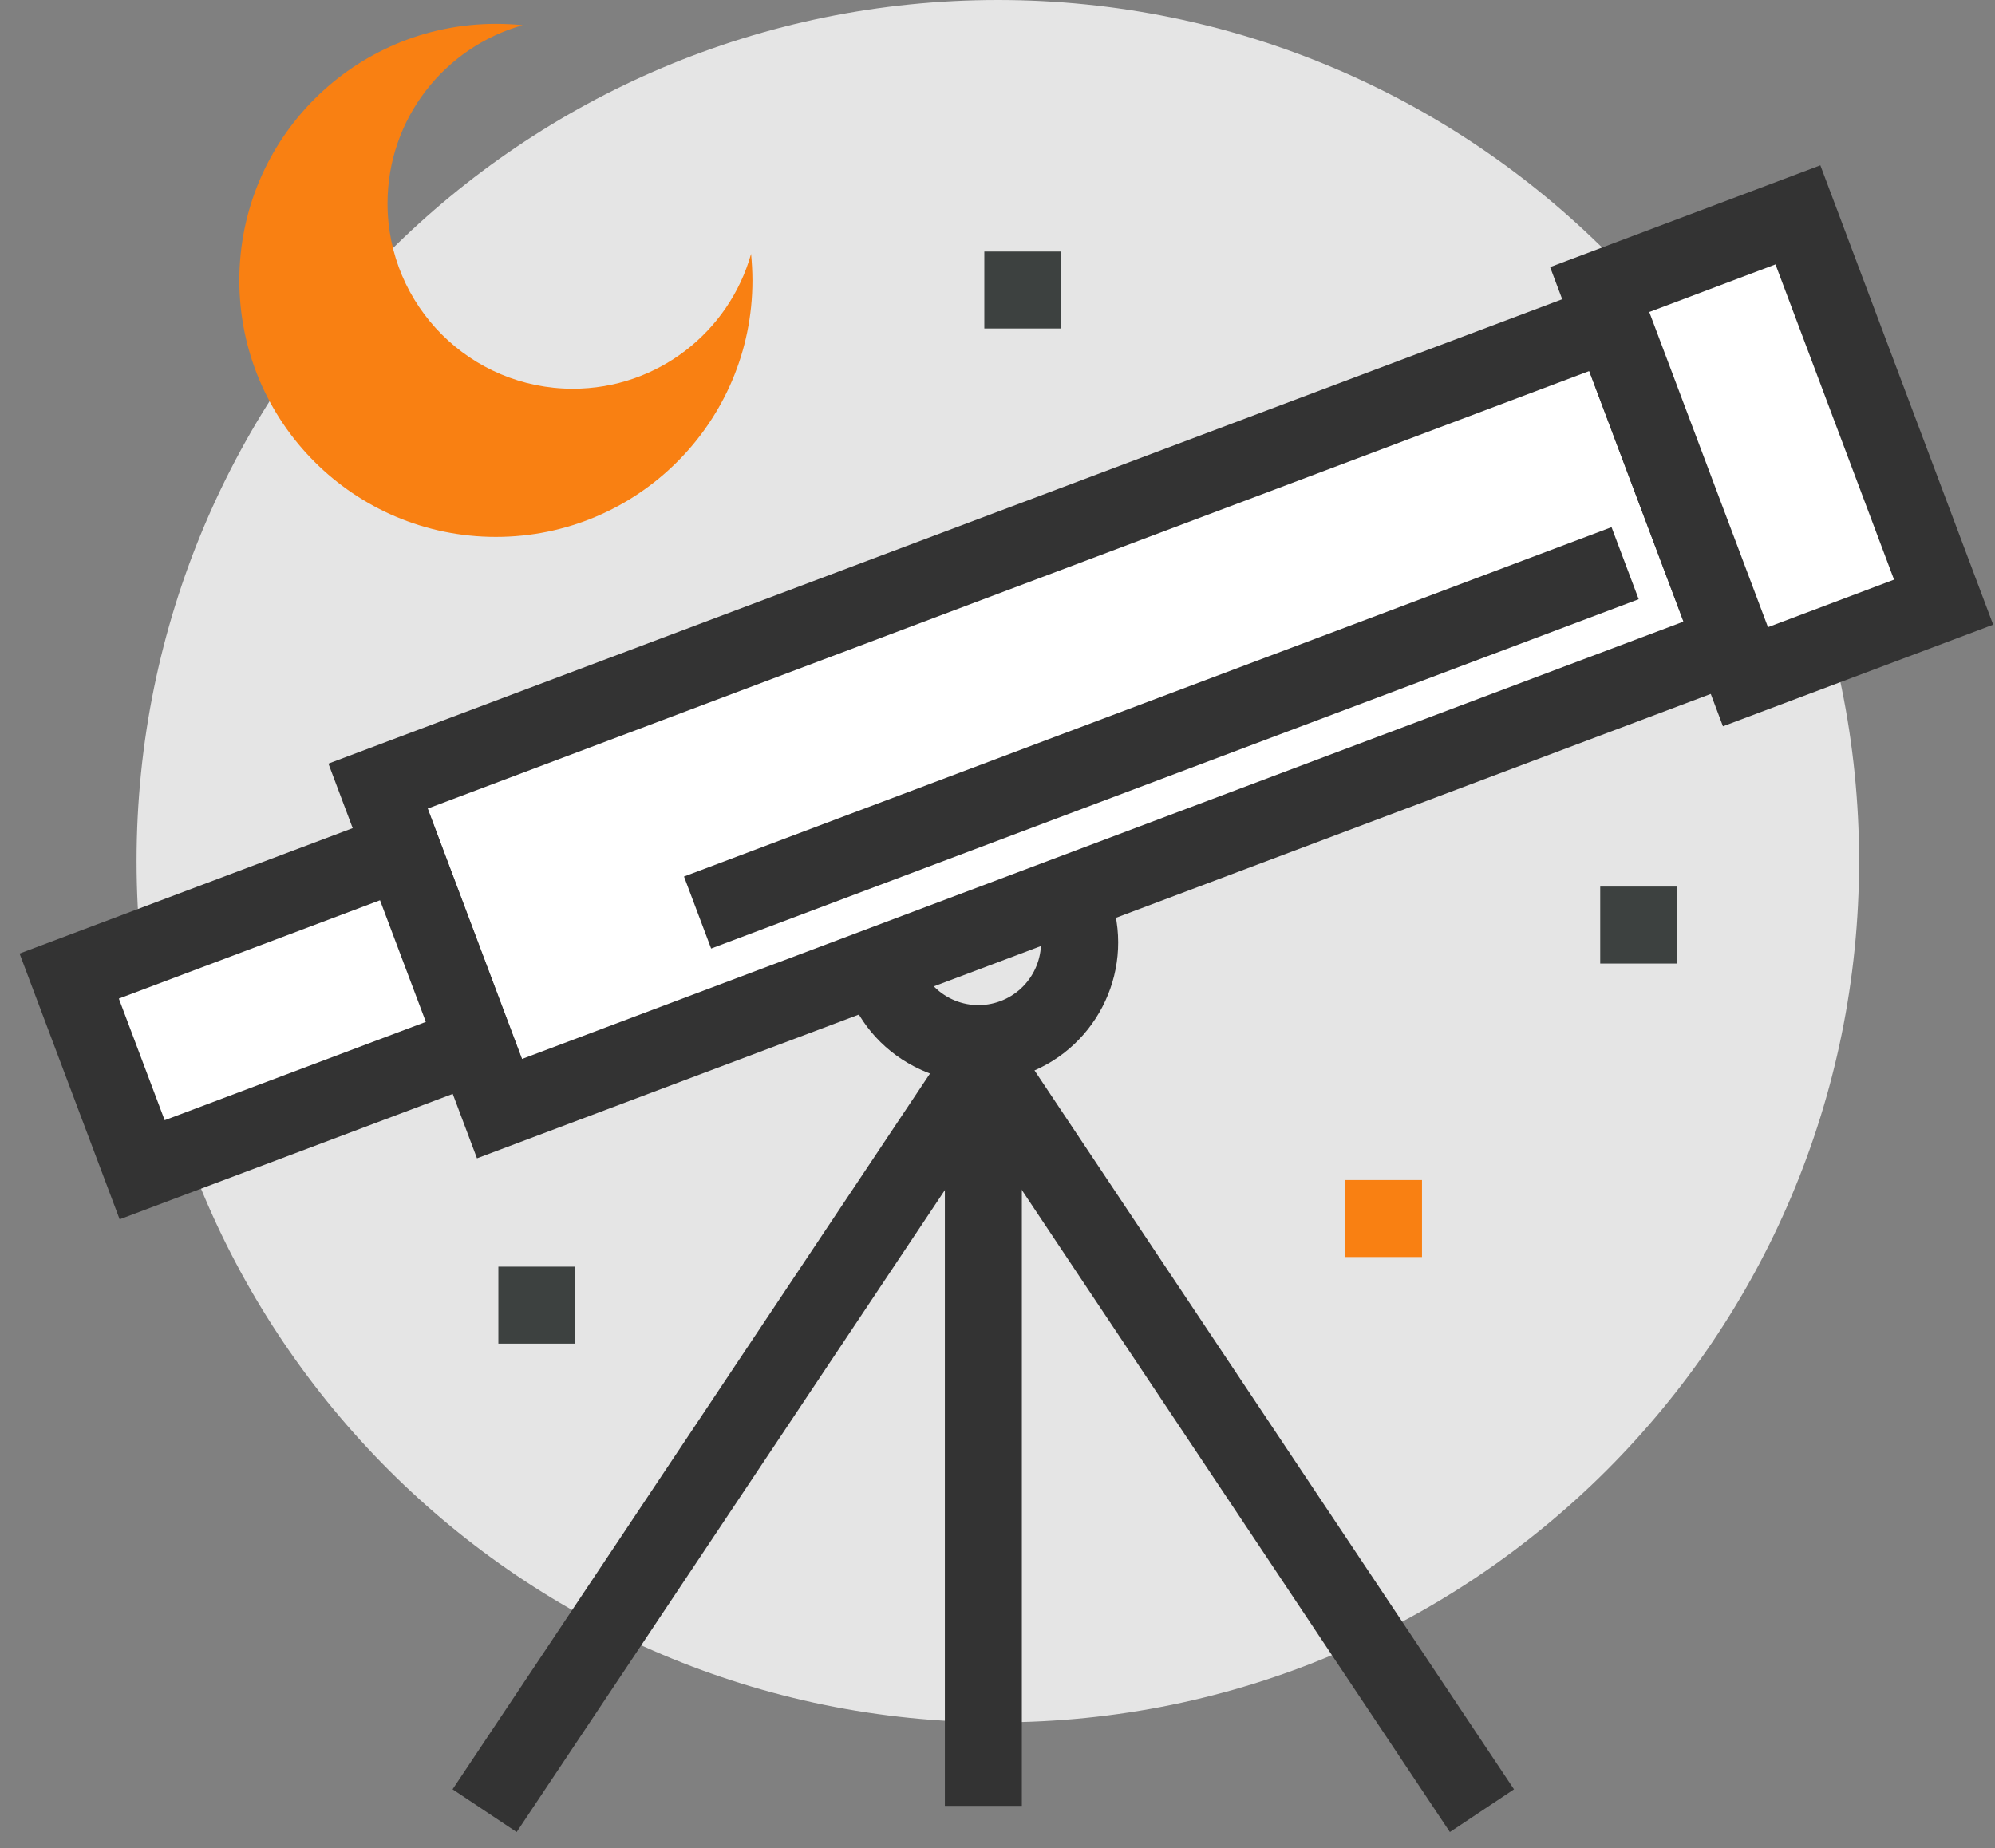 <svg width="68" height="63" viewBox="0 0 68 63" fill="none" xmlns="http://www.w3.org/2000/svg">
<rect x="0" y="0" width="68" height="63" fill="#808080" stroke="none"/>
<path d="M34.011 58.712C50.224 58.712 63.367 45.569 63.367 29.356C63.367 13.143 50.224 0 34.011 0C17.798 0 4.655 13.143 4.655 29.356C4.655 45.569 17.798 58.712 34.011 58.712Z" fill="#E5E5E5"/>
<path d="M49.42 62.451L33.519 38.599L17.611 62.451L15.426 60.995L32.423 35.509H34.608L51.605 60.995L49.42 62.451Z" fill="#333333"/>
<path d="M34.83 36.834H32.206V61.559H34.83V36.834Z" fill="#333333"/>
<path d="M33.348 36.894C32.593 36.894 31.839 36.71 31.15 36.349C30.022 35.759 29.195 34.768 28.815 33.554L31.321 32.767C31.491 33.312 31.865 33.758 32.364 34.02C32.869 34.283 33.446 34.335 33.991 34.164C35.113 33.81 35.736 32.616 35.388 31.495L37.894 30.707C38.681 33.207 37.284 35.883 34.778 36.67C34.306 36.821 33.827 36.894 33.348 36.894Z" fill="#333333"/>
<path d="M54.943 10.964L12.888 26.797L17.03 37.799L59.085 21.966L54.943 10.964Z" fill="white"/>
<path d="M16.258 39.485L11.194 26.03L55.703 9.276L60.768 22.73L16.258 39.485ZM14.572 27.559L17.787 36.1L57.383 21.189L54.169 12.648L14.572 27.565V27.559Z" fill="#333333"/>
<path d="M61.28 7.321L54.527 9.863L59.496 23.063L66.249 20.521L61.28 7.321Z" fill="white"/>
<path d="M58.727 24.758L52.836 9.105L62.047 5.635L67.938 21.294L58.727 24.758ZM56.215 10.634L60.262 21.379L64.559 19.759L60.518 9.013L56.221 10.634H56.215Z" fill="#333333"/>
<path d="M13.719 28.997L2.361 33.273L4.845 39.873L16.203 35.597L13.719 28.997Z" fill="white"/>
<path d="M4.078 41.564L0.667 32.505L14.482 27.303L17.893 36.362L4.078 41.564ZM4.051 34.04L5.613 38.186L14.515 34.834L12.953 30.688L4.051 34.04Z" fill="#333333"/>
<path d="M54.93 17.97L23.314 29.879L24.239 32.334L55.855 20.426L54.93 17.97Z" fill="#333333"/>
<path d="M36.169 8.574H33.551V11.198H36.169V8.574Z" fill="#3D4140"/>
<path d="M57.162 30.222H54.544V32.846H57.162V30.222Z" fill="#3D4140"/>
<path d="M48.469 40.226H45.852V42.85H48.469V40.226Z" fill="#F98012"/>
<path d="M19.604 43.178H16.987V45.802H19.604V43.178Z" fill="#3D4140"/>
<path d="M19.526 13.251C16.036 13.251 13.209 10.424 13.209 6.934C13.209 4.041 15.157 1.607 17.814 0.859C17.512 0.827 17.21 0.813 16.902 0.813C12.074 0.813 8.158 4.73 8.158 9.558C8.158 14.386 12.074 18.302 16.902 18.302C21.73 18.302 25.647 14.386 25.647 9.558C25.647 9.25 25.627 8.948 25.601 8.653C24.853 11.309 22.419 13.251 19.526 13.251Z" fill="#F98012"/>
</svg>

